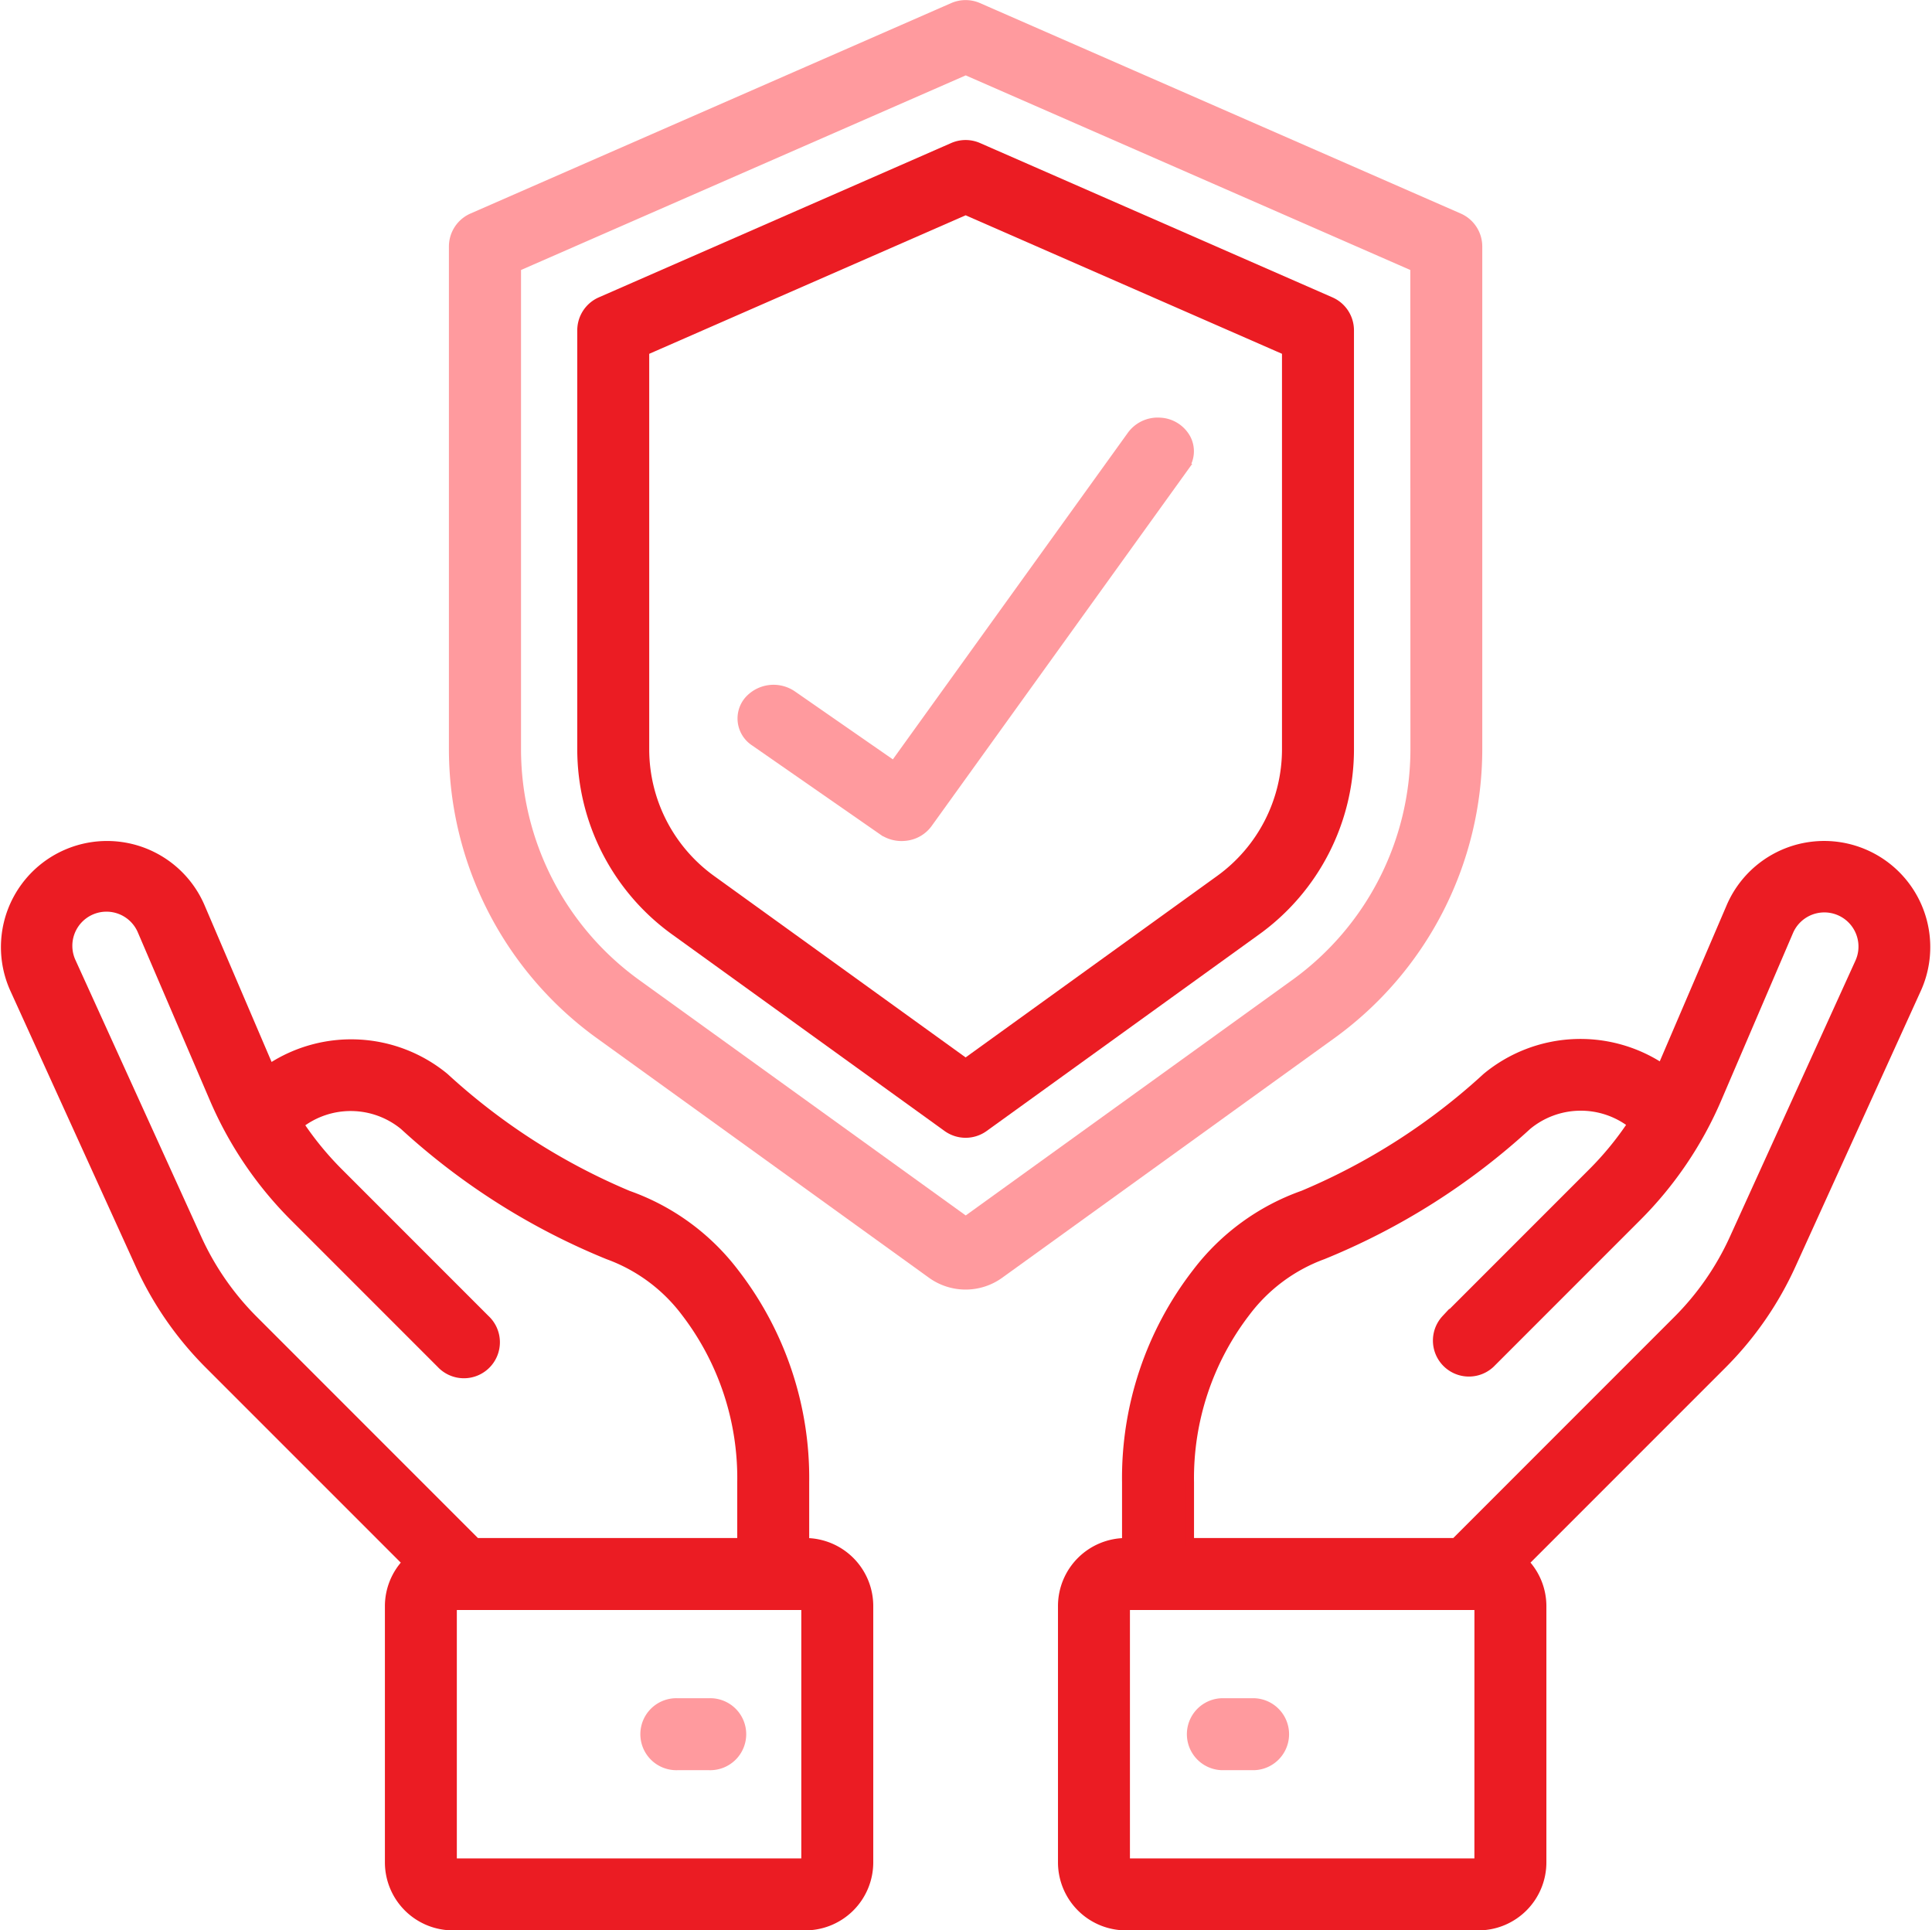 <svg xmlns="http://www.w3.org/2000/svg" width="73.379" height="73.305" viewBox="0 0 73.379 73.305">
  <g id="Page-1" transform="translate(0.171 0.155)">
    <g id="_033---Insurance" data-name="033---Insurance" transform="translate(0.017 0.001)">
      <path id="Shape" d="M52.219,8.091,33.962.1a1.218,1.218,0,0,0-.974,0L14.73,8.091A1.217,1.217,0,0,0,14,9.205v19.1a13.4,13.4,0,0,0,5.55,10.838l12.618,9.1a2.228,2.228,0,0,0,2.612,0l12.618-9.1a13.4,13.4,0,0,0,5.55-10.838V9.205A1.217,1.217,0,0,0,52.219,8.091Zm-1.7,20.218a10.96,10.96,0,0,1-4.54,8.865l-12.5,9.012-12.5-9.012a10.96,10.96,0,0,1-4.54-8.865V10l17.04-7.456L50.515,10Z" transform="translate(3.012 -0.001)" fill="#ff9a9e" stroke="#ff9a9e" stroke-width="0.3"/>
      <path id="Shape-2" data-name="Shape" d="M32.113,4.468,18.73,10.328A1.217,1.217,0,0,0,18,11.442v15.92a8.517,8.517,0,0,0,3.528,6.891l10.36,7.473a1.217,1.217,0,0,0,1.424,0l10.36-7.473A8.517,8.517,0,0,0,47.2,27.362V11.442a1.217,1.217,0,0,0-.73-1.114L33.087,4.468A1.217,1.217,0,0,0,32.113,4.468Zm12.653,7.768V27.362a6.083,6.083,0,0,1-2.519,4.918L32.6,39.239,22.952,32.28a6.083,6.083,0,0,1-2.519-4.918V12.237L32.6,6.911Z" transform="translate(3.887 0.945)" fill="#eb1c23" stroke="#eb1c23" stroke-width="0.3"/>
      <path id="Shape-3" data-name="Shape" d="M10.076,34.707,7.445,28.558a3.879,3.879,0,0,0-7.1,3.133L5.116,42.18a12.922,12.922,0,0,0,2.641,3.813l7.5,7.5a2.419,2.419,0,0,0-.659,1.655V64.88a2.433,2.433,0,0,0,2.433,2.433H30.413a2.433,2.433,0,0,0,2.433-2.433V55.147a2.433,2.433,0,0,0-2.433-2.433V50.449a12.748,12.748,0,0,0-2.667-7.969,8.76,8.76,0,0,0-4.055-2.958,24.068,24.068,0,0,1-6.965-4.47A5.6,5.6,0,0,0,10.076,34.707ZM30.413,64.88H17.03V55.147H30.413ZM25.847,44a10.324,10.324,0,0,1,2.133,6.45v2.264H17.919L9.478,44.272a10.523,10.523,0,0,1-2.147-3.1L2.562,30.685a1.446,1.446,0,1,1,2.645-1.168l2.722,6.347A14.357,14.357,0,0,0,11,40.4l5.558,5.559a1.217,1.217,0,1,0,1.72-1.72l-5.558-5.559a12,12,0,0,1-1.5-1.825,3.163,3.163,0,0,1,3.941.066,25.941,25.941,0,0,0,7.762,4.915A6.391,6.391,0,0,1,25.847,44Z" transform="translate(-0.017 5.686)" fill="#eb1c23" stroke="#eb1c23" stroke-width="0.3"/>
      <path id="Shape-4" data-name="Shape" d="M22.433,53H21.217a1.217,1.217,0,1,0,0,2.433h1.217a1.217,1.217,0,1,0,0-2.433Z" transform="translate(4.318 11.483)" fill="#ff9a9e" stroke="#ff9a9e" stroke-width="0.3"/>
      <path id="Shape-5" data-name="Shape" d="M60.73,42.19,65.5,31.7a3.879,3.879,0,1,0-7.1-3.133l-2.626,6.126a5.611,5.611,0,0,0-6.656.365,24.068,24.068,0,0,1-6.965,4.47A8.76,8.76,0,0,0,38.1,42.487a12.748,12.748,0,0,0-2.667,7.973v2.264A2.433,2.433,0,0,0,33,55.157v9.733a2.433,2.433,0,0,0,2.433,2.433H48.817a2.433,2.433,0,0,0,2.433-2.433V55.157a2.419,2.419,0,0,0-.659-1.655l7.5-7.5A12.923,12.923,0,0,0,60.73,42.19Zm-11.914,22.7H35.433V55.157H48.817Zm-.889-12.167H37.867V50.46A10.323,10.323,0,0,1,40,44.011a6.4,6.4,0,0,1,2.92-2.169,25.93,25.93,0,0,0,7.764-4.915,3.163,3.163,0,0,1,3.948-.077,11.931,11.931,0,0,1-1.507,1.837l-5.558,5.559a1.217,1.217,0,0,0,1.72,1.72l5.558-5.559a14.357,14.357,0,0,0,3.068-4.532l2.722-6.349A1.446,1.446,0,1,1,63.279,30.7L58.511,41.185a10.523,10.523,0,0,1-2.147,3.1Z" transform="translate(7.145 5.676)" fill="#eb1c23" stroke="#eb1c23" stroke-width="0.3"/>
      <path id="Shape-6" data-name="Shape" d="M39.433,53H38.217a1.217,1.217,0,0,0,0,2.433h1.217a1.217,1.217,0,0,0,0-2.433Z" transform="translate(8.006 11.483)" fill="#ff9a9e" stroke="#ff9a9e" stroke-width="0.3"/>
      <path id="Shape-7" data-name="Shape" d="M24.947,22.369a1.282,1.282,0,0,0-1.7.225,1.073,1.073,0,0,0,.243,1.578l4.867,3.381a1.282,1.282,0,0,0,.73.225,1.4,1.4,0,0,0,.206-.016,1.228,1.228,0,0,0,.807-.486l9.733-13.525a1.057,1.057,0,0,0,.079-1.125A1.223,1.223,0,0,0,38.9,12a1.251,1.251,0,0,0-1.091.5l-9.02,12.534Z" transform="translate(4.97 3.854)" fill="#ff9a9e" stroke="#ff9a9e" stroke-width="0.3"/>
    </g>
  </g>
</svg>
